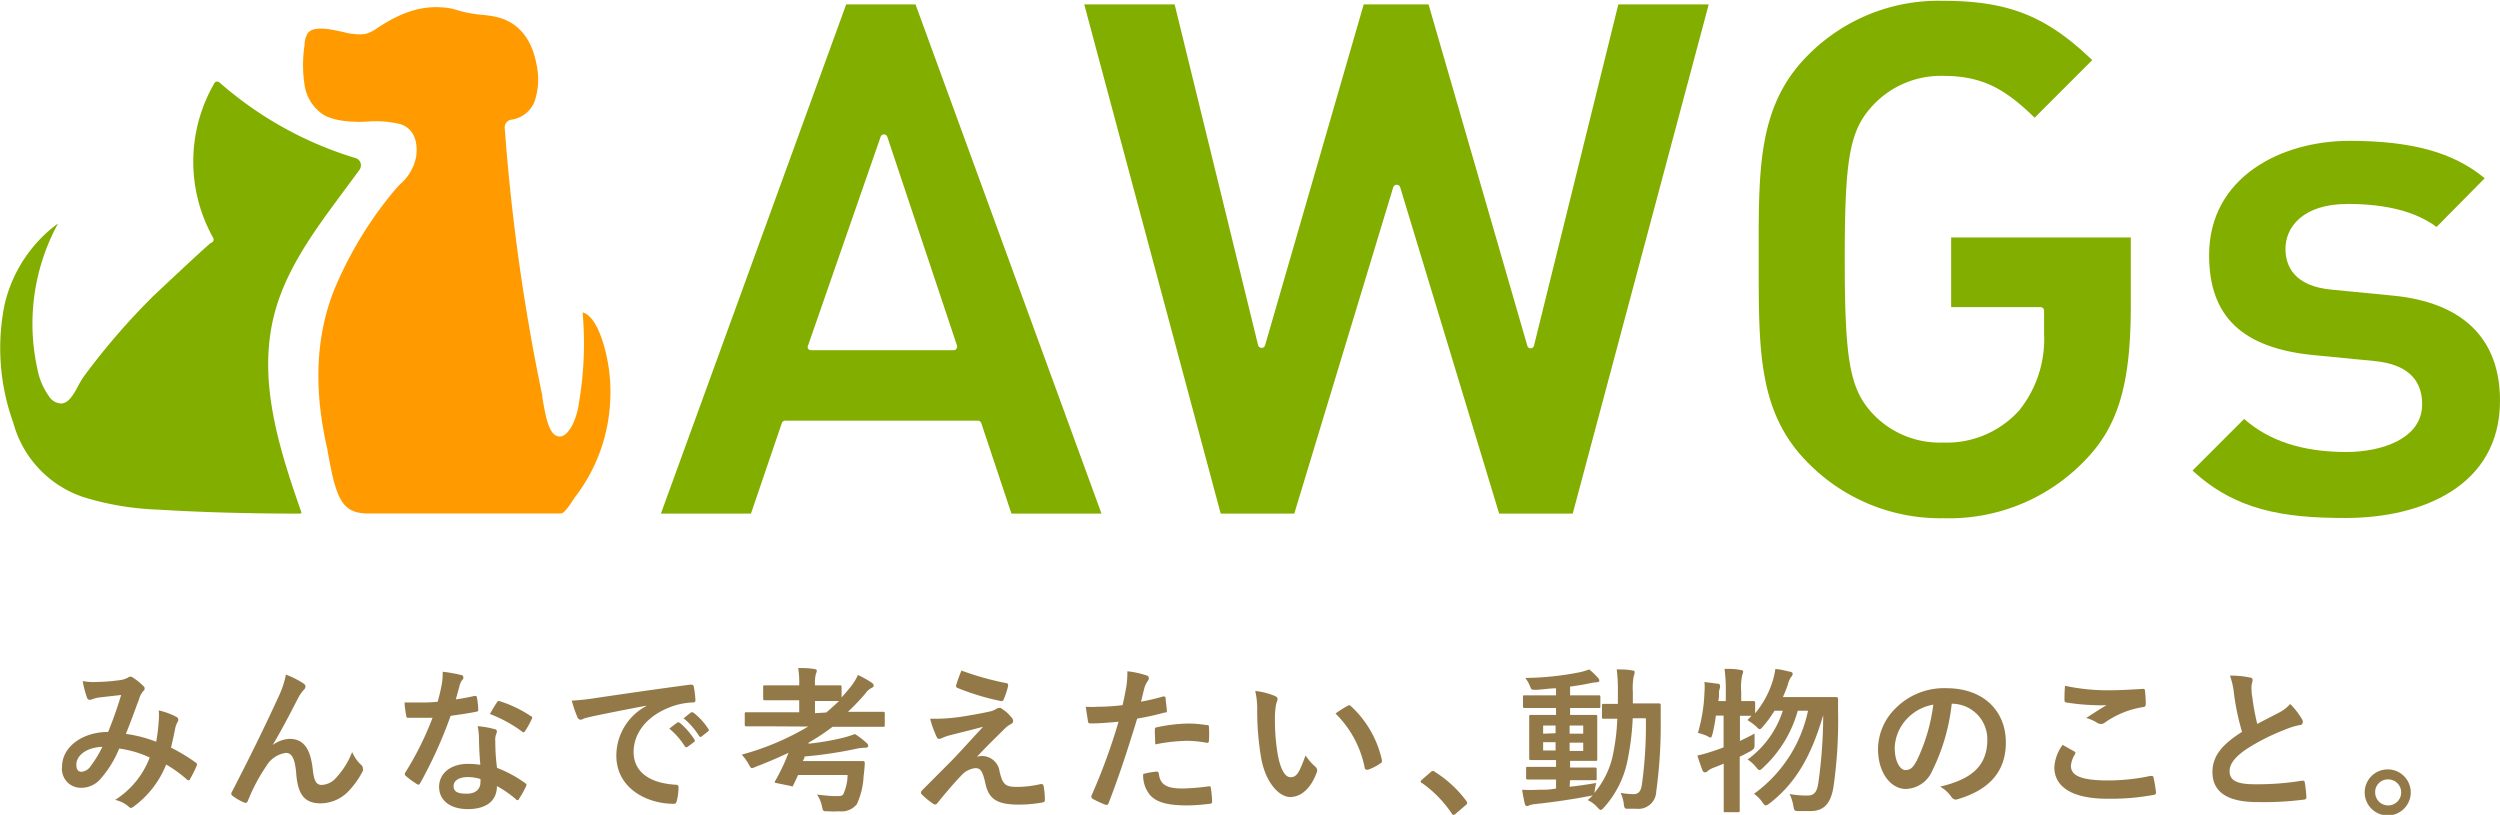 <svg xmlns="http://www.w3.org/2000/svg" viewBox="0 0 217.09 70.76"><defs><style>.cls-1{fill:#947948;}.cls-2{fill:#82ae00;}.cls-3{fill:#ff9b00;}</style></defs><g id="レイヤー_2" data-name="レイヤー 2"><g id="ガイド"><path class="cls-1" d="M13.78,62.61a4.07,4.07,0,0,0,0-.92,5.94,5.94,0,0,1,1.57.58.27.27,0,0,1,.1.37,2.11,2.11,0,0,0-.22.53c-.11.57-.24,1.16-.38,1.75A16.13,16.13,0,0,1,17,66.22c.13.08.12.15.08.28a10.64,10.64,0,0,1-.59,1.17c0,.07-.08.09-.12.09a.26.26,0,0,1-.16-.09,11.06,11.06,0,0,0-1.78-1.28A8.36,8.36,0,0,1,11.66,70c-.13.09-.19.15-.28.15s-.1,0-.2-.1A2.68,2.68,0,0,0,10,69.46a7.5,7.5,0,0,0,3-3.68A9.22,9.22,0,0,0,10.35,65,9.26,9.26,0,0,1,8.7,67.67,2.21,2.21,0,0,1,7,68.41a1.64,1.64,0,0,1-1.61-1.85c0-1.68,1.74-3,4-3,.45-1.12.79-2.07,1.13-3.21l-1.87.21a3,3,0,0,0-.61.15.71.71,0,0,1-.25.06.23.23,0,0,1-.22-.15,8.83,8.83,0,0,1-.39-1.48,4.8,4.8,0,0,0,1.19.08,16.72,16.72,0,0,0,2.11-.17,1.85,1.85,0,0,0,.66-.23.25.25,0,0,1,.18-.06.29.29,0,0,1,.19.06,4.74,4.74,0,0,1,.92.74.27.27,0,0,1,0,.46,1.91,1.91,0,0,0-.36.71c-.35.92-.73,2-1.14,3a11.23,11.23,0,0,1,2.63.68A13.54,13.54,0,0,0,13.78,62.61ZM6.63,66.39c0,.44.15.63.47.63a1.1,1.1,0,0,0,.79-.52,9.61,9.61,0,0,0,1-1.65C7.49,64.9,6.63,65.62,6.63,66.39Z"/><path class="cls-1" d="M23.49,64.85a2.68,2.68,0,0,1,1.66-.69c1.46,0,1.83,1.26,2,2.56.1,1,.27,1.44.78,1.44a1.76,1.76,0,0,0,1.28-.65,6.92,6.92,0,0,0,1.37-2.21,3.26,3.26,0,0,0,.78,1.12.38.38,0,0,1,.15.29.5.5,0,0,1,0,.23,7.26,7.26,0,0,1-1.17,1.68,3.4,3.4,0,0,1-2.49,1.14c-1.37,0-2-.72-2.13-2.63-.12-1.36-.42-1.75-.9-1.75a2.35,2.35,0,0,0-1.7,1.15,15.59,15.59,0,0,0-1.59,3c-.08.19-.15.22-.33.16a4.61,4.61,0,0,1-1-.58.24.24,0,0,1-.12-.18.45.45,0,0,1,.07-.19c2-3.87,3.22-6.46,4-8.16a8.3,8.3,0,0,0,.68-2,7.78,7.78,0,0,1,1.51.76.34.34,0,0,1,.19.29.41.41,0,0,1-.15.27,4.09,4.09,0,0,0-.42.58c-.86,1.67-1.6,3.09-2.34,4.31Z"/><path class="cls-1" d="M41.21,60.43c.12,0,.17,0,.2.11a6.61,6.61,0,0,1,.12,1.1c0,.12-.05.14-.16.16-.73.15-1.4.24-2.24.36A38.21,38.21,0,0,1,36.49,68c-.06.09-.1.14-.15.14a.35.35,0,0,1-.16-.07,7.15,7.15,0,0,1-.94-.69c-.07-.06-.09-.1-.09-.15a.29.29,0,0,1,.06-.17,27,27,0,0,0,2.35-4.73c-.52,0-.94,0-1.36,0h-.74c-.14,0-.16,0-.19-.22A7.2,7.2,0,0,1,35.13,61c.56,0,.87,0,1.26,0A14.52,14.52,0,0,0,38,60.94c.17-.57.26-1,.36-1.51a5.38,5.38,0,0,0,.08-1.1,12.7,12.7,0,0,1,1.58.28c.14,0,.22.11.22.21a.33.33,0,0,1-.12.25,1.49,1.49,0,0,0-.22.5c-.09.33-.2.75-.32,1.16A17,17,0,0,0,41.21,60.43Zm.38,3.63a5.44,5.44,0,0,0-.11-1,7.36,7.36,0,0,1,1.48.26.2.2,0,0,1,.19.21,1.44,1.44,0,0,1-.09.29,1.54,1.54,0,0,0-.05.55,17.5,17.5,0,0,0,.15,2.31A10.61,10.61,0,0,1,45.6,68c.13.09.15.15.08.28a8.13,8.13,0,0,1-.62,1.1c0,.07-.08.1-.13.1s-.08,0-.13-.08a9.84,9.84,0,0,0-1.65-1.14c0,1.35-1,2-2.53,2s-2.49-.76-2.49-1.93,1-2,2.51-2a8.26,8.26,0,0,1,1.07.08C41.63,65.53,41.6,64.7,41.59,64.06Zm-1,3.42c-.67,0-1.2.27-1.2.78s.38.66,1.15.66,1.18-.4,1.18-1a2.1,2.1,0,0,0,0-.27A3.49,3.49,0,0,0,40.62,67.48ZM43.15,61c.08-.14.14-.15.28-.1a10.62,10.62,0,0,1,2.66,1.28c.08,0,.12.09.12.15a.26.26,0,0,1-.06.16,7.06,7.06,0,0,1-.56,1c-.05.07-.09.1-.13.1s-.06,0-.12-.06A11.81,11.81,0,0,0,42.54,62C42.77,61.61,43,61.2,43.15,61Z"/><path class="cls-1" d="M56.12,61.28c-1.66.31-3.11.6-4.56.9-.51.12-.65.15-.85.21a.68.68,0,0,1-.3.11.33.33,0,0,1-.26-.2,11,11,0,0,1-.5-1.46,19.75,19.75,0,0,0,2.16-.24c1.66-.24,4.65-.69,8.14-1.15.21,0,.28.06.29.15a8.4,8.4,0,0,1,.15,1.19c0,.17-.08.21-.26.21a6,6,0,0,0-1.65.3c-2.31.78-3.46,2.37-3.46,4s1.25,2.69,3.61,2.84c.21,0,.29.06.29.21a5,5,0,0,1-.14,1.16c-.05.2-.1.29-.26.29-2.39,0-5-1.37-5-4.19a4.9,4.9,0,0,1,2.6-4.3Zm2.68,1.47c.07-.06.12,0,.21,0a6.39,6.39,0,0,1,1.28,1.45c.06.09.06.15,0,.22l-.57.42c-.09.07-.16.06-.23,0a6.53,6.53,0,0,0-1.37-1.57ZM60,61.87c.08-.06.12,0,.2,0a5.66,5.66,0,0,1,1.29,1.4.15.15,0,0,1,0,.24l-.54.42a.14.14,0,0,1-.23,0,6.47,6.47,0,0,0-1.36-1.56Z"/><path class="cls-1" d="M66.5,63.07c-1.19,0-1.6,0-1.68,0s-.15,0-.15-.15V62c0-.14,0-.15.15-.15s.49,0,1.68,0h2.9V60.81H68.16c-1.24,0-1.66,0-1.74,0s-.15,0-.15-.15v-1c0-.13,0-.15.15-.15s.5,0,1.74,0H69.4v-.09a7.53,7.53,0,0,0-.09-1.41c.51,0,.93,0,1.41.09.13,0,.21.07.21.14a.86.86,0,0,1-.08.28,3.06,3.06,0,0,0-.08.92v.07h.44c1.23,0,1.64,0,1.72,0s.15,0,.15.15v.9c.27-.3.54-.61.81-.95a4.79,4.79,0,0,0,.61-1,8.41,8.41,0,0,1,1.19.67.34.34,0,0,1,.18.26c0,.08-.07.14-.15.18a1.42,1.42,0,0,0-.57.5,19.17,19.17,0,0,1-1.52,1.59H75c1.19,0,1.61,0,1.69,0s.14,0,.14.15v1c0,.14,0,.15-.14.15s-.5,0-1.69,0h-2.7a18,18,0,0,1-2.09,1.38.16.16,0,0,1,0,.09,23.37,23.37,0,0,0,2.68-.44,9.74,9.74,0,0,0,1.35-.4,6.31,6.31,0,0,1,1,.77.33.33,0,0,1,.15.26c0,.08-.07.16-.23.16a4.09,4.09,0,0,0-.76.08,35.67,35.67,0,0,1-4.53.68c0,.13-.1.27-.15.4h3.61c1.13,0,1.5,0,1.58,0s.19,0,.18.17c0,.37-.06.82-.1,1.17a6.46,6.46,0,0,1-.59,2.41,1.7,1.7,0,0,1-1.51.61,9.76,9.76,0,0,1-1,0c-.44,0-.42,0-.52-.45a2.76,2.76,0,0,0-.42-1c.6.06,1.1.13,1.59.13s.64,0,.73-.26a4.06,4.06,0,0,0,.33-1.57h-4.3c-.14.3-.26.58-.39.84s-.09.14-.25.11L67.44,68c-.18,0-.19-.08-.12-.2a16.2,16.2,0,0,0,1.15-2.43c-.91.43-1.86.84-2.86,1.22a1,1,0,0,1-.31.11c-.11,0-.15-.1-.29-.34a4.22,4.22,0,0,0-.6-.83,23.08,23.08,0,0,0,5.77-2.44Zm5.25-1.2c.39-.33.76-.67,1.11-1-.15,0-.58,0-1.65,0h-.44v1.06Z"/><path class="cls-1" d="M83.6,62.22c1-.16,1.8-.31,2.36-.44a1.74,1.74,0,0,0,.54-.21.51.51,0,0,1,.3-.1c.08,0,.12,0,.23.1a3.23,3.23,0,0,1,.8.72.52.52,0,0,1,.15.31c0,.12-.08.23-.25.31a2,2,0,0,0-.43.31c-1,1-1.56,1.52-2.47,2.5a1.56,1.56,0,0,1,.49-.07A1.54,1.54,0,0,1,86.8,67c.27,1.11.49,1.33,1.49,1.33a9,9,0,0,0,2.1-.25c.15,0,.22.06.24.21a6.37,6.37,0,0,1,.1,1.19c0,.13-.07.19-.24.21a11.81,11.81,0,0,1-2,.18c-2,0-2.64-.53-2.93-1.87-.21-.92-.37-1.3-.85-1.3a1.92,1.92,0,0,0-1.27.68c-.61.62-1.6,1.81-2.06,2.38a.24.24,0,0,1-.19.1.26.26,0,0,1-.15-.06,6.69,6.69,0,0,1-1-.82.23.23,0,0,1-.07-.14.33.33,0,0,1,.11-.22L82.69,66c.53-.54,1.23-1.33,2.68-2.89-1,.27-1.92.49-2.82.72a4.13,4.13,0,0,0-.73.25.67.67,0,0,1-.28.08c-.1,0-.16-.07-.23-.23a8.94,8.94,0,0,1-.54-1.52A15.67,15.67,0,0,0,83.6,62.22Zm3.78-2.9c.14,0,.19.11.15.3a7.22,7.22,0,0,1-.37,1.11.2.2,0,0,1-.23.15,21.13,21.13,0,0,1-3.78-1.14.19.19,0,0,1-.12-.25,12.43,12.43,0,0,1,.46-1.26A25.34,25.34,0,0,0,87.38,59.32Z"/><path class="cls-1" d="M101,60.48c.15,0,.21,0,.22.14,0,.3.08.69.1,1s0,.22-.21.26a22.72,22.72,0,0,1-2.36.52c-.92,3-1.61,5.08-2.48,7.33-.07.19-.15.18-.3.14s-.8-.34-1.08-.5a.23.23,0,0,1-.11-.28,51.91,51.91,0,0,0,2.35-6.42c-.79.08-1.74.15-2.38.15-.2,0-.25,0-.28-.22s-.12-.75-.19-1.23a6.32,6.32,0,0,0,1,0,17.44,17.44,0,0,0,2.2-.14c.13-.54.24-1.14.34-1.69a10.23,10.23,0,0,0,.08-1.25,7.85,7.85,0,0,1,1.71.38.23.23,0,0,1,.15.22.3.3,0,0,1-.07.21,2.62,2.62,0,0,0-.29.55c-.13.48-.23.94-.32,1.28A19.35,19.35,0,0,0,101,60.48ZM100.42,67c.14,0,.19.06.21.19.11,1,.77,1.28,2.07,1.28a19.74,19.74,0,0,0,2.28-.19c.11,0,.15,0,.16.12a7.61,7.61,0,0,1,.11,1.18c0,.16,0,.2-.22.22a18.06,18.06,0,0,1-1.84.14c-1.78,0-2.7-.24-3.31-.88a2.66,2.66,0,0,1-.61-1.85A7,7,0,0,1,100.42,67Zm-.14-3.59c0-.19,0-.23.24-.27a13.83,13.83,0,0,1,2.64-.31,10.13,10.13,0,0,1,1.59.13c.19,0,.23,0,.23.21a7.74,7.74,0,0,1,0,1.08c0,.23-.06.29-.25.24a9.61,9.61,0,0,0-1.69-.16,15.54,15.54,0,0,0-2.72.31C100.3,64.13,100.28,63.64,100.28,63.37Z"/><path class="cls-1" d="M110.72,60.44c.13.06.22.15.22.25a1.19,1.19,0,0,1-.11.38,6.32,6.32,0,0,0-.12,1.32,17.77,17.77,0,0,0,.24,3.1c.19,1.07.55,2,1.12,2s.77-.48,1.3-1.89a4.93,4.93,0,0,0,.87,1,.41.41,0,0,1,.09.5c-.51,1.38-1.36,2.11-2.3,2.11s-2.17-1.24-2.54-3.53a24.27,24.27,0,0,1-.32-3.95A7.13,7.13,0,0,0,109,60,6.19,6.19,0,0,1,110.72,60.44Zm6.29.86a.42.42,0,0,1,.15-.06.21.21,0,0,1,.15.08A9,9,0,0,1,120,66c0,.18,0,.23-.15.3a4.42,4.42,0,0,1-1.06.54c-.16,0-.25,0-.28-.15a9.06,9.06,0,0,0-2.54-4.73A11.07,11.07,0,0,1,117,61.3Z"/><path class="cls-1" d="M124.22,67.06a.29.29,0,0,1,.21-.11.25.25,0,0,1,.17.08,10,10,0,0,1,2.7,2.48c.08.11.1.15.1.2s0,.13-.14.22l-.83.71c-.09.08-.14.12-.19.12s-.12,0-.19-.14A10.18,10.18,0,0,0,123.49,68c-.08,0-.12-.09-.12-.13s0-.08.1-.16Z"/><path class="cls-1" d="M136.3,68.32c.73-.08,1.51-.19,2.31-.33a3.67,3.67,0,0,0-.12.63l-.05.24a7.54,7.54,0,0,0,1.55-3,18.63,18.63,0,0,0,.45-3.45l-1.17,0c-.15,0-.16,0-.16-.14v-1c0-.14,0-.15.16-.15s.38,0,1.22,0c0-.35,0-.7,0-1.08a13.52,13.52,0,0,0-.1-1.91c.49,0,.88,0,1.36.09.13,0,.2.07.2.15a1.13,1.13,0,0,1-.08.33,5.47,5.47,0,0,0-.08,1.38c0,.37,0,.7,0,1h.78c1,0,1.39,0,1.47,0s.17,0,.17.16c0,.46,0,.85,0,1.29a42.16,42.16,0,0,1-.39,6.21,1.55,1.55,0,0,1-1.73,1.49c-.28,0-.51,0-.74,0s-.31,0-.35-.47a3.46,3.46,0,0,0-.27-.91,6.92,6.92,0,0,0,1.12.11c.41,0,.64-.22.73-.86a37.48,37.48,0,0,0,.34-5.73h-1.14a23.56,23.56,0,0,1-.5,3.89,8.59,8.59,0,0,1-2,3.86c-.13.14-.21.21-.28.21s-.14-.07-.26-.19a2.48,2.48,0,0,0-.87-.66,5.77,5.77,0,0,0,.44-.42,1.26,1.26,0,0,1-.26.06c-1.44.28-3.2.54-4.73.7a2.38,2.38,0,0,0-.5.1.53.53,0,0,1-.23.08c-.08,0-.15-.08-.19-.23-.08-.35-.16-.79-.23-1.19a13.3,13.3,0,0,0,1.42,0c.48,0,1,0,1.53-.11v-.78h-.8c-1.18,0-1.57,0-1.65,0s-.15,0-.15-.14v-.81c0-.14,0-.15.15-.15s.47,0,1.65,0h.8V66h-.54c-1.15,0-1.55,0-1.63,0s-.16,0-.16-.15,0-.41,0-1.13V63.34c0-.73,0-1,0-1.11s0-.15.16-.15.48,0,1.63,0h.54v-.6h-1c-1.22,0-1.64,0-1.72,0s-.15,0-.15-.15v-.8c0-.13,0-.15.15-.15s.5,0,1.72,0h1v-.61c-.58,0-1.16.11-1.75.13-.38,0-.39,0-.5-.29a2.92,2.92,0,0,0-.42-.74,25.5,25.5,0,0,0,4.8-.51,5.68,5.68,0,0,0,.75-.23,6.16,6.16,0,0,1,.77.74.35.35,0,0,1,.11.25c0,.08-.11.13-.29.13a4.26,4.26,0,0,0-.61.1c-.54.11-1.08.2-1.64.27v.76h.79c1.21,0,1.63,0,1.71,0s.13,0,.13.15v.8c0,.14,0,.15-.11.15s-.52,0-1.73,0h-.79v.6h.59c1.13,0,1.53,0,1.62,0s.15,0,.15.15,0,.38,0,1.11v1.45c0,.72,0,1,0,1.13s0,.15-.15.15-.49,0-1.62,0h-.59v.58h.5c1.17,0,1.58,0,1.66,0s.15,0,.15.15v.81c0,.12,0,.14-.15.14s-.49,0-1.66,0h-.5Zm-1.22-4.65V63H134v.71Zm0,1.5v-.72H134v.72ZM136.3,63v.71h1.18V63Zm1.18,1.49H136.3v.72h1.18Z"/><path class="cls-1" d="M149,62.14a13.52,13.52,0,0,1-.29,1.58c-.07.23-.09.33-.17.33a1,1,0,0,1-.3-.14,4.71,4.71,0,0,0-.8-.27,14.19,14.19,0,0,0,.57-3.55,5.33,5.33,0,0,0,0-.87l1.14.15c.15,0,.2.08.2.16a.44.44,0,0,1,0,.22,1.05,1.05,0,0,0-.08.46c0,.22,0,.44-.06.67h.65v-.75a13.28,13.28,0,0,0-.11-2.05c.51,0,.94,0,1.4.1.14,0,.22.07.22.13a.79.79,0,0,1-.08.29,5.21,5.21,0,0,0-.09,1.5v.78c.72,0,1,0,1.06,0s.15,0,.15.13v.93a8.21,8.21,0,0,0,1.51-2.76,6.6,6.6,0,0,0,.24-1.08c.37,0,.88.14,1.27.23.15,0,.24.1.24.19a.44.44,0,0,1-.14.27,1.85,1.85,0,0,0-.27.62,11.26,11.26,0,0,1-.44,1.12h3.16c1,0,1.36,0,1.44,0s.19,0,.19.18c0,.36,0,.73,0,1.05a40.38,40.38,0,0,1-.39,6.52c-.22,1.45-.81,2.15-2,2.15-.24,0-.62,0-1,0s-.42,0-.5-.48a3.64,3.64,0,0,0-.32-1,8.45,8.45,0,0,0,1.58.13c.61,0,.82-.4.92-1.12a42.7,42.7,0,0,0,.42-5.86c-1,3.42-2.3,5.83-4.64,7.65-.17.12-.26.19-.34.19s-.17-.08-.29-.26a2.93,2.93,0,0,0-.74-.75A11.91,11.91,0,0,0,157,61.72h-.89a10.6,10.6,0,0,1-3,4.93c-.15.15-.24.22-.32.22s-.15-.07-.28-.23a3.39,3.39,0,0,0-.75-.69,8.37,8.37,0,0,0,3.05-4.23h-.72a10.72,10.72,0,0,1-1,1.37c-.15.16-.21.23-.28.23s-.15-.07-.3-.22a4.88,4.88,0,0,0-.77-.57l.35-.37-1,0v2.18c.4-.19.82-.39,1.27-.64,0,.25,0,.61,0,.91s0,.42-.34.61-.63.34-.95.49V68c0,1.55,0,2.32,0,2.39s0,.14-.15.14h-1.1c-.13,0-.14,0-.14-.14s0-.84,0-2.38V66.31c-.31.14-.63.26-.95.38a2,2,0,0,0-.43.25.34.34,0,0,1-.23.13.23.23,0,0,1-.22-.15c-.16-.39-.32-.89-.46-1.31a12.25,12.25,0,0,0,1.28-.36c.33-.1.67-.23,1-.35V62.14Z"/><path class="cls-1" d="M169.48,61.11a17.22,17.22,0,0,1-1.7,5.84,2.57,2.57,0,0,1-2.3,1.56c-1.2,0-2.4-1.28-2.4-3.49a5,5,0,0,1,1.53-3.52,5.92,5.92,0,0,1,4.4-1.74c3.26,0,5.17,2,5.17,4.71,0,2.52-1.42,4.11-4.18,4.93-.28.08-.4,0-.58-.24a2.82,2.82,0,0,0-.95-.85c2.29-.55,4.1-1.5,4.1-4.06a3.08,3.08,0,0,0-3-3.14Zm-3.89,1.31a3.86,3.86,0,0,0-1.06,2.51c0,1.25.5,1.94.92,1.94s.65-.18,1-.83a15.68,15.68,0,0,0,1.43-4.85A4.08,4.08,0,0,0,165.59,62.42Z"/><path class="cls-1" d="M180.12,65.25c.12.07.13.14.06.25a2.26,2.26,0,0,0-.35,1c0,.85.88,1.27,3.22,1.27a17.5,17.5,0,0,0,3.67-.39c.19,0,.26,0,.28.12a11.53,11.53,0,0,1,.22,1.33c0,.12-.07.18-.23.2a20.45,20.45,0,0,1-4,.33c-3,0-4.6-1-4.6-2.74a3.64,3.64,0,0,1,.72-1.94Zm3.06-5.31c1,0,2-.07,2.88-.12.13,0,.18,0,.2.15a9,9,0,0,1,.07,1.15c0,.19-.07.27-.23.28a7.88,7.88,0,0,0-3.33,1.35.56.56,0,0,1-.33.12.63.63,0,0,1-.29-.08,3.22,3.22,0,0,0-1-.44c.71-.46,1.3-.84,1.78-1.12a9.49,9.49,0,0,1-1.11,0,17.83,17.83,0,0,1-2.38-.23c-.12,0-.17-.08-.17-.25s0-.71.05-1.2A17.35,17.35,0,0,0,183.18,59.94Z"/><path class="cls-1" d="M195.36,58.83c.16,0,.25.11.25.22s-.1.38-.1.57,0,.59.07.9a20.3,20.3,0,0,0,.43,2.34l1.93-1a3.28,3.28,0,0,0,.93-.73,6.44,6.44,0,0,1,1,1.28.5.5,0,0,1,.1.28.26.26,0,0,1-.27.27,6.55,6.55,0,0,0-1.31.41,18.5,18.5,0,0,0-3.18,1.59c-1.18.77-1.6,1.41-1.6,2,0,.8.6,1.14,2.15,1.14a23.7,23.7,0,0,0,4.14-.31c.15,0,.22,0,.24.16a12.44,12.44,0,0,1,.14,1.26c0,.15-.08.22-.25.23a27.68,27.68,0,0,1-4,.21c-2.56,0-3.91-.84-3.91-2.61,0-1.5,1-2.49,2.57-3.49a20.79,20.79,0,0,1-.7-3.31,6.39,6.39,0,0,0-.35-1.57A7.91,7.91,0,0,1,195.36,58.83Z"/><path class="cls-1" d="M209.34,68.81a2,2,0,1,1-2-2A2,2,0,0,1,209.34,68.81Zm-3.09,0a1.13,1.13,0,1,0,1.12-1.13A1.1,1.1,0,0,0,206.25,68.81Z"/><path class="cls-2" d="M73.48.38,57.39,44.6h7.82l2.68-7.86a.31.31,0,0,1,.29-.21H84.92a.31.31,0,0,1,.29.21l2.62,7.86h7.82L79.5.38Zm9.58,29.9a.33.33,0,0,1-.26.13H70.42a.31.31,0,0,1-.25-.13.31.31,0,0,1,0-.28l6.3-18.12a.3.3,0,0,1,.29-.21.31.31,0,0,1,.29.21L83.1,30A.34.34,0,0,1,83.06,30.28Z"/><path class="cls-2" d="M109.55,30.21a.32.32,0,0,1-.3-.23L102,.38H94.15L106,44.6h6.39l8.6-28.36a.32.32,0,0,1,.59,0l8.6,28.36h6.39L148.38.38h-7.85L133.21,30a.3.3,0,0,1-.59,0L124.05.38h-5.63L109.85,30A.31.31,0,0,1,109.55,30.21Z"/><path class="cls-2" d="M157,4.79c-4.29,4.29-4.29,9.66-4.28,17.08v1.24c0,7.43,0,12.79,4.28,17.08A16.11,16.11,0,0,0,168.78,45a16.33,16.33,0,0,0,12.25-5c2.94-3,4-6.71,4-13.48V20.62h-15.6v6.05h7.76a.31.31,0,0,1,.31.31v2a9.87,9.87,0,0,1-2.17,6.67,8.46,8.46,0,0,1-6.58,2.78,8,8,0,0,1-6.22-2.6c-1.9-2.12-2.34-4.61-2.34-13.32s.42-11.11,2.35-13.26a8.07,8.07,0,0,1,6.21-2.66c3.49,0,5.45,1.22,7.93,3.63l5-5c-4-3.85-7.31-5.15-13-5.15A15.94,15.94,0,0,0,157,4.79Z"/><path class="cls-2" d="M217.09,34.79c0-5.38-3.22-8.53-9.3-9.12l-5.25-.51c-3.37-.29-4.08-2.1-4.08-3.56,0-1.8,1.42-3.89,5.42-3.89,3.33,0,5.92.67,7.7,2l4.18-4.23c-2.7-2.25-6.34-3.25-11.75-3.25-5.87,0-12.18,3.11-12.18,9.94,0,5.32,2.89,8.07,9.11,8.67l5.25.51c2.75.27,4.14,1.53,4.14,3.76,0,3-3.54,4.14-6.58,4.14-3.77,0-6.68-.94-8.88-2.87l-4.48,4.48c3.71,3.43,7.83,4.12,13.24,4.12C210.14,45,217.09,42.31,217.09,34.79Z"/><path class="cls-2" d="M31.31,14.15a.64.64,0,0,0-.43-.42A31.88,31.88,0,0,1,19.07,7.17a.31.31,0,0,0-.26-.08.25.25,0,0,0-.19.13,13.55,13.55,0,0,0-.11,13.43h0a.31.31,0,0,1-.12.42l-.05,0c-.49.36-4.59,4.23-5,4.61a59.9,59.9,0,0,0-6.09,7.05,8.51,8.51,0,0,0-.46.78c-.39.72-.8,1.47-1.44,1.53a1.32,1.32,0,0,1-1.1-.63,5.93,5.93,0,0,1-1-2.36A18.16,18.16,0,0,1,5,19.48s0-.05,0-.05h0A12.11,12.11,0,0,0,.37,26.58a19.12,19.12,0,0,0,.79,10.15,9.38,9.38,0,0,0,6.07,6.43,24.48,24.48,0,0,0,6.43,1.09c3.75.23,7.81.35,12.4.35a.14.14,0,0,0,.1-.05.11.11,0,0,0,0-.1c-2.06-5.86-3.79-11.59-2.33-17.2,1-3.84,3.46-7.19,5.64-10.14l1.73-2.34A.69.69,0,0,0,31.31,14.15Z"/><path class="cls-3" d="M28.64,40.19c.13.67.27,1.37.47,2C29.65,44,30.4,44.59,32,44.59H48.71c.28,0,.77-.74,1-1.09.11-.16.2-.31.28-.41a14.79,14.79,0,0,0,3-8.35,14.53,14.53,0,0,0-.49-4.53c-.49-1.81-1.15-2.87-1.91-3.09A30.68,30.68,0,0,1,50.27,35a6.18,6.18,0,0,1-.56,1.89c-.26.49-.68,1.12-1.24,1-.78-.13-1.08-1.61-1.37-3.37,0-.22-.06-.41-.09-.55a177.46,177.46,0,0,1-3.18-22.85.67.67,0,0,1,.59-.73,2.53,2.53,0,0,0,2-1.58,6,6,0,0,0,.19-3.12C46.31,4,45.44,1.87,42.8,1.41c-.34-.06-.68-.1-1-.13A10.7,10.7,0,0,1,40.13,1L39.77.9a5.39,5.39,0,0,0-.63-.17C37,.37,35.07.9,32.76,2.44a3.29,3.29,0,0,1-1,.5,3.42,3.42,0,0,1-1.1,0c-.28,0-.63-.11-1-.19-1-.22-2.48-.53-2.95.15a2,2,0,0,0-.26,1,11.35,11.35,0,0,0,0,3.49,3.72,3.72,0,0,0,1.78,2.66,5.19,5.19,0,0,0,1.51.43,11,11,0,0,0,2.17.08,8.88,8.88,0,0,1,2.82.21c1.08.32,1.6,1.35,1.41,2.81A4.19,4.19,0,0,1,34.74,16c-.21.22-.42.45-.63.71A33.33,33.33,0,0,0,29,25.22c-1.58,4-1.78,8.58-.58,13.75C28.48,39.37,28.56,39.78,28.64,40.19Z"/></g></g></svg>
